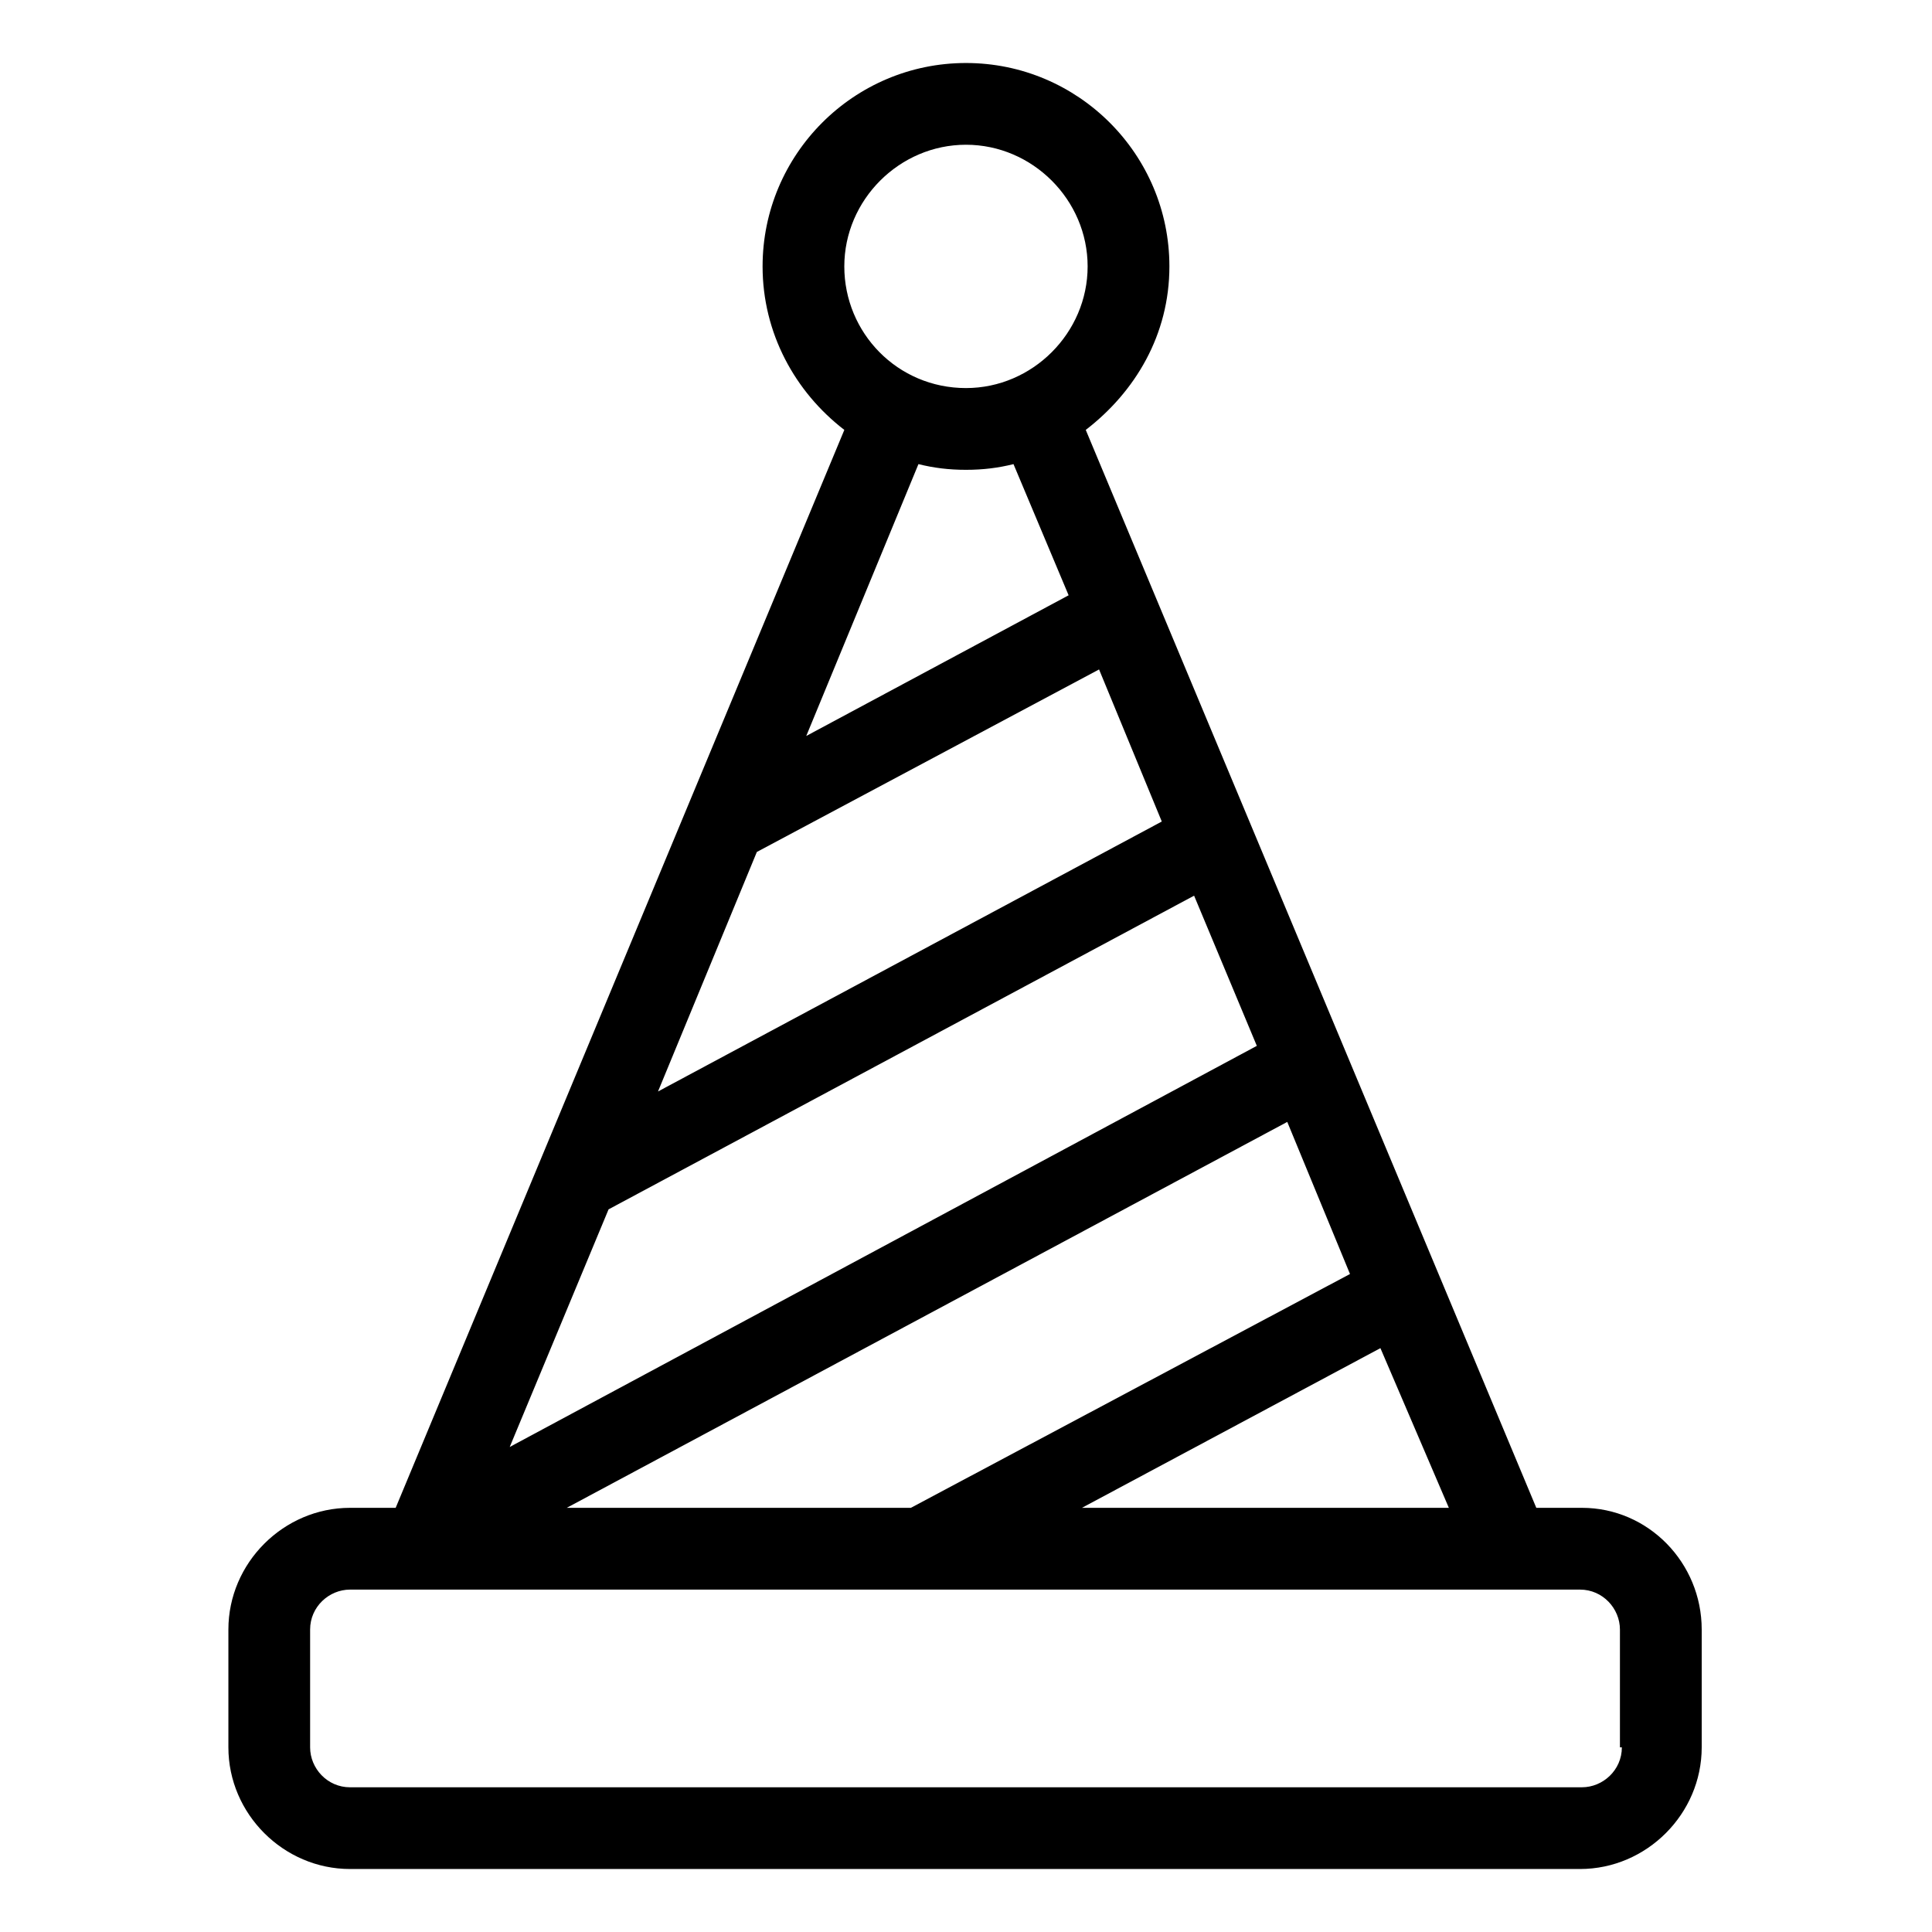 <?xml version="1.0" encoding="UTF-8"?>
<!-- Uploaded to: SVG Repo, www.svgrepo.com, Generator: SVG Repo Mixer Tools -->
<svg fill="#000000" width="800px" height="800px" version="1.1" viewBox="144 144 512 512" xmlns="http://www.w3.org/2000/svg">
 <path d="m563.23 543.59h-12.094l-119.4-285.66c13.098-10.078 22.168-25.191 22.168-43.328 0-29.727-24.184-53.906-53.906-53.906-29.727 0-53.906 24.184-53.906 53.906 0 17.633 8.566 33.25 21.664 43.328l-118.9 285.66h-12.09c-17.633 0-32.242 14.609-32.242 32.242v31.234c0 17.633 14.609 32.242 32.242 32.242h325.96c17.633 0 32.242-14.609 32.242-32.242v-31.234c0-17.633-14.105-32.242-31.738-32.242zm-35.27 0h-97.234l79.098-42.32zm-160.21-328.99c0-17.633 14.609-32.242 32.242-32.242 17.633 0 32.242 14.609 32.242 32.242 0 17.633-14.609 32.242-32.242 32.242-18.133 0-32.242-14.609-32.242-32.242zm19.648 52.395c4.031 1.008 8.062 1.512 12.594 1.512 4.535 0 8.566-0.504 12.594-1.512l14.609 34.762-69.527 37.281zm-42.824 102.78 90.688-48.367 16.625 40.305-133.51 71.543zm-39.297 94.715 155.17-83.129 16.625 39.801-197.99 106.3zm179.86-23.172 16.625 40.305-116.38 61.969h-91.188zm88.672 165.75c0 6.047-5.039 10.578-10.578 10.578l-326.47 0.004c-6.047 0-10.578-5.039-10.578-10.578v-31.234c0-6.047 5.039-10.578 10.578-10.578h325.96c6.047 0 10.578 5.039 10.578 10.578v31.23z"/>
</svg>